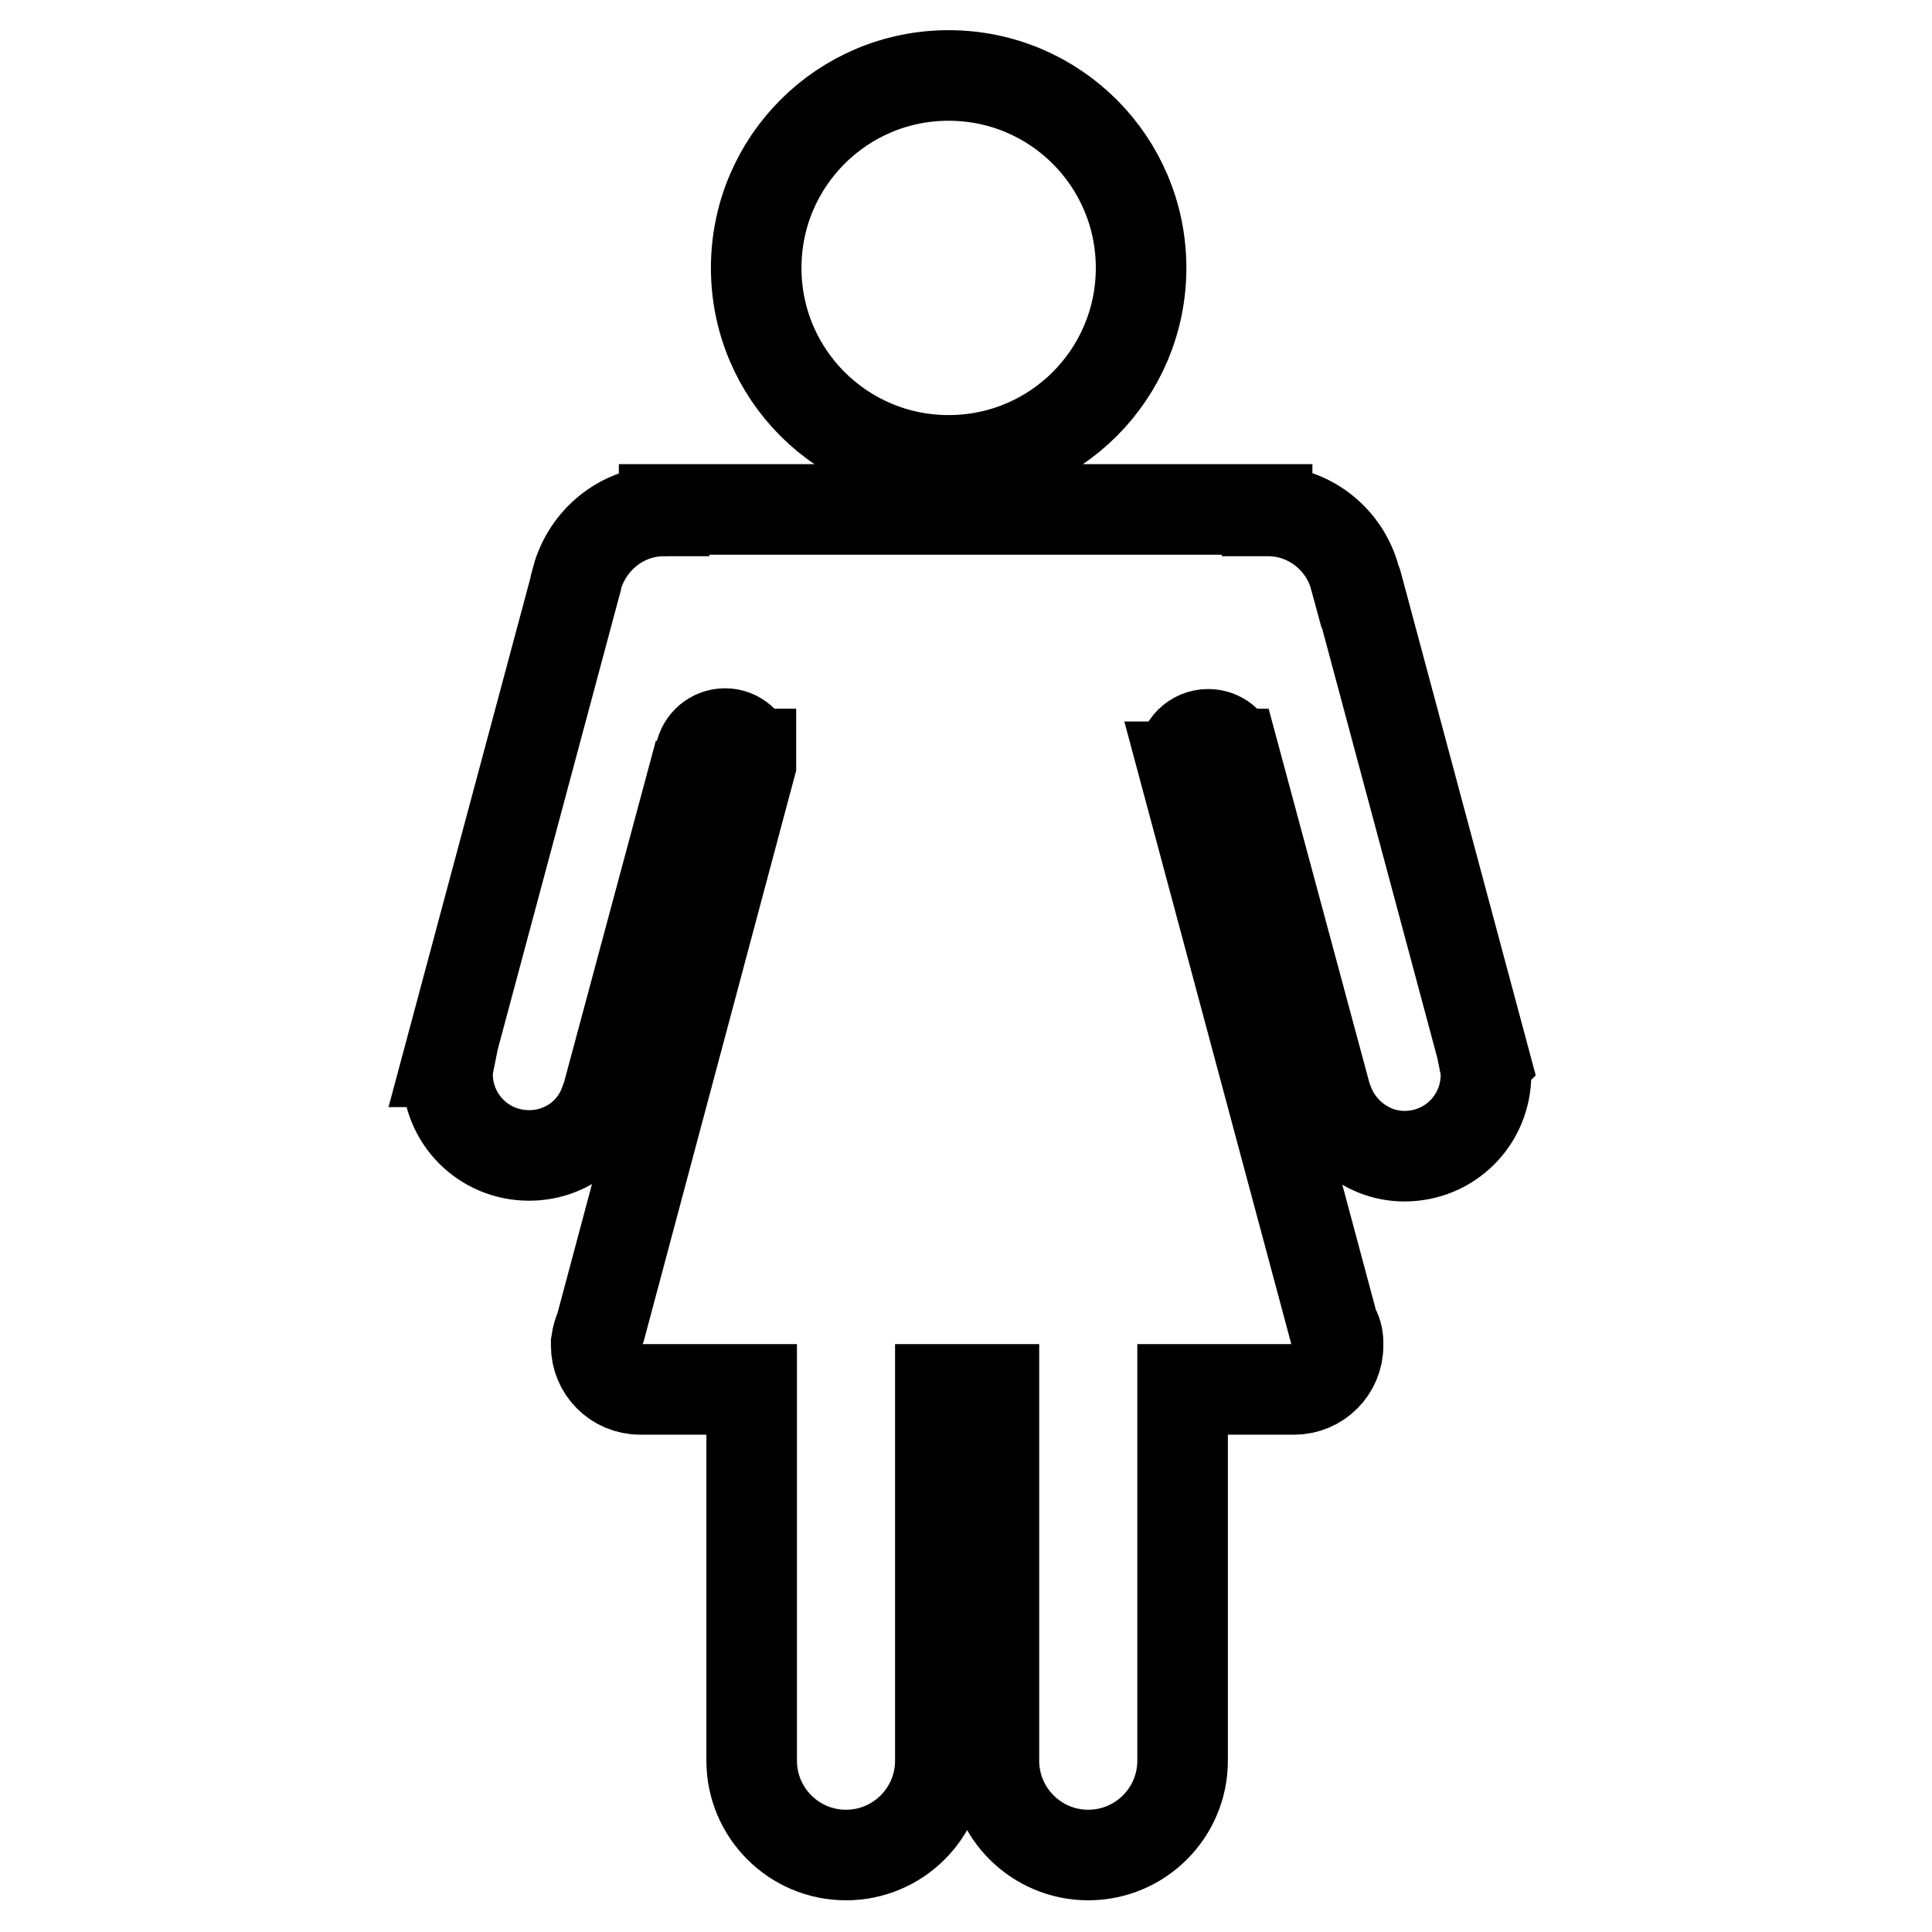 <?xml version="1.0" encoding="utf-8"?>
<!-- Svg Vector Icons : http://www.onlinewebfonts.com/icon -->
<!DOCTYPE svg PUBLIC "-//W3C//DTD SVG 1.1//EN" "http://www.w3.org/Graphics/SVG/1.1/DTD/svg11.dtd">
<svg version="1.1" xmlns="http://www.w3.org/2000/svg" xmlns:xlink="http://www.w3.org/1999/xlink" x="0px" y="0px" viewBox="0 0 256 256" enable-background="new 0 0 256 256" xml:space="preserve">
<g><g><path stroke-width="12" fill-opacity="0" stroke="#000000"  d="M100.2,35.5c0,14.1,11.4,25.5,25.5,25.5c14.1,0,25.5-11.4,25.5-25.5c0-14.1-11.4-25.5-25.5-25.5C111.6,10,100.2,21.4,100.2,35.5z"/><path stroke-width="12" fill-opacity="0" stroke="#000000"  d="M196.8,140.7l-17-63.4c0,0,0-0.1-0.1-0.1l-0.3-1.1l0,0c-1.5-4.8-6-8.4-11.4-8.4c0,0-0.1,0-0.1,0v-0.2H88v0.2c-5.3,0-9.8,3.5-11.4,8.4l0,0l-0.3,1.1c0,0,0,0.1,0,0.1l-17,63.4l0.2,0c-0.1,0.5-0.2,1-0.2,1.6c0,6,4.8,10.8,10.8,10.8c4.6,0,8.5-2.8,10-6.9l0.1,0l12.5-46.5v0.2h0.1c0.3-1.5,1.6-2.7,3.3-2.7c1.6,0,2.9,1.2,3.3,2.7h0.1v0.5c0,0.1,0,0.1,0,0.2s0,0.1,0,0.2v0.5l-19.9,74.5c-0.3,0.7-0.5,1.4-0.6,2.1l0,0.2h0c0,0.1,0,0.2,0,0.2c0,3.2,2.6,5.8,5.8,5.8h14.8v49.2c0,6.9,5.6,12.5,12.5,12.5s12.5-5.6,12.5-12.5v-49.2h7.1v49.2c0,6.9,5.6,12.5,12.5,12.5c6.9,0,12.5-5.6,12.5-12.5v-49.2h14.8c3.2,0,5.8-2.6,5.8-5.8c0-0.1,0-0.2,0-0.2h0l0-0.2c0-0.8-0.2-1.5-0.6-2.1l-19.9-74.2l0.1,0c-0.1-0.3-0.2-0.6-0.2-0.9c0-1.9,1.5-3.4,3.4-3.4c1.6,0,2.9,1.1,3.3,2.6l0.1,0l12.5,46.4l0.1,0c1.6,4,5.5,6.9,10,6.9c6,0,10.8-4.8,10.8-10.8c0-0.6-0.1-1.1-0.2-1.6L196.8,140.7z"/></g></g>
</svg>